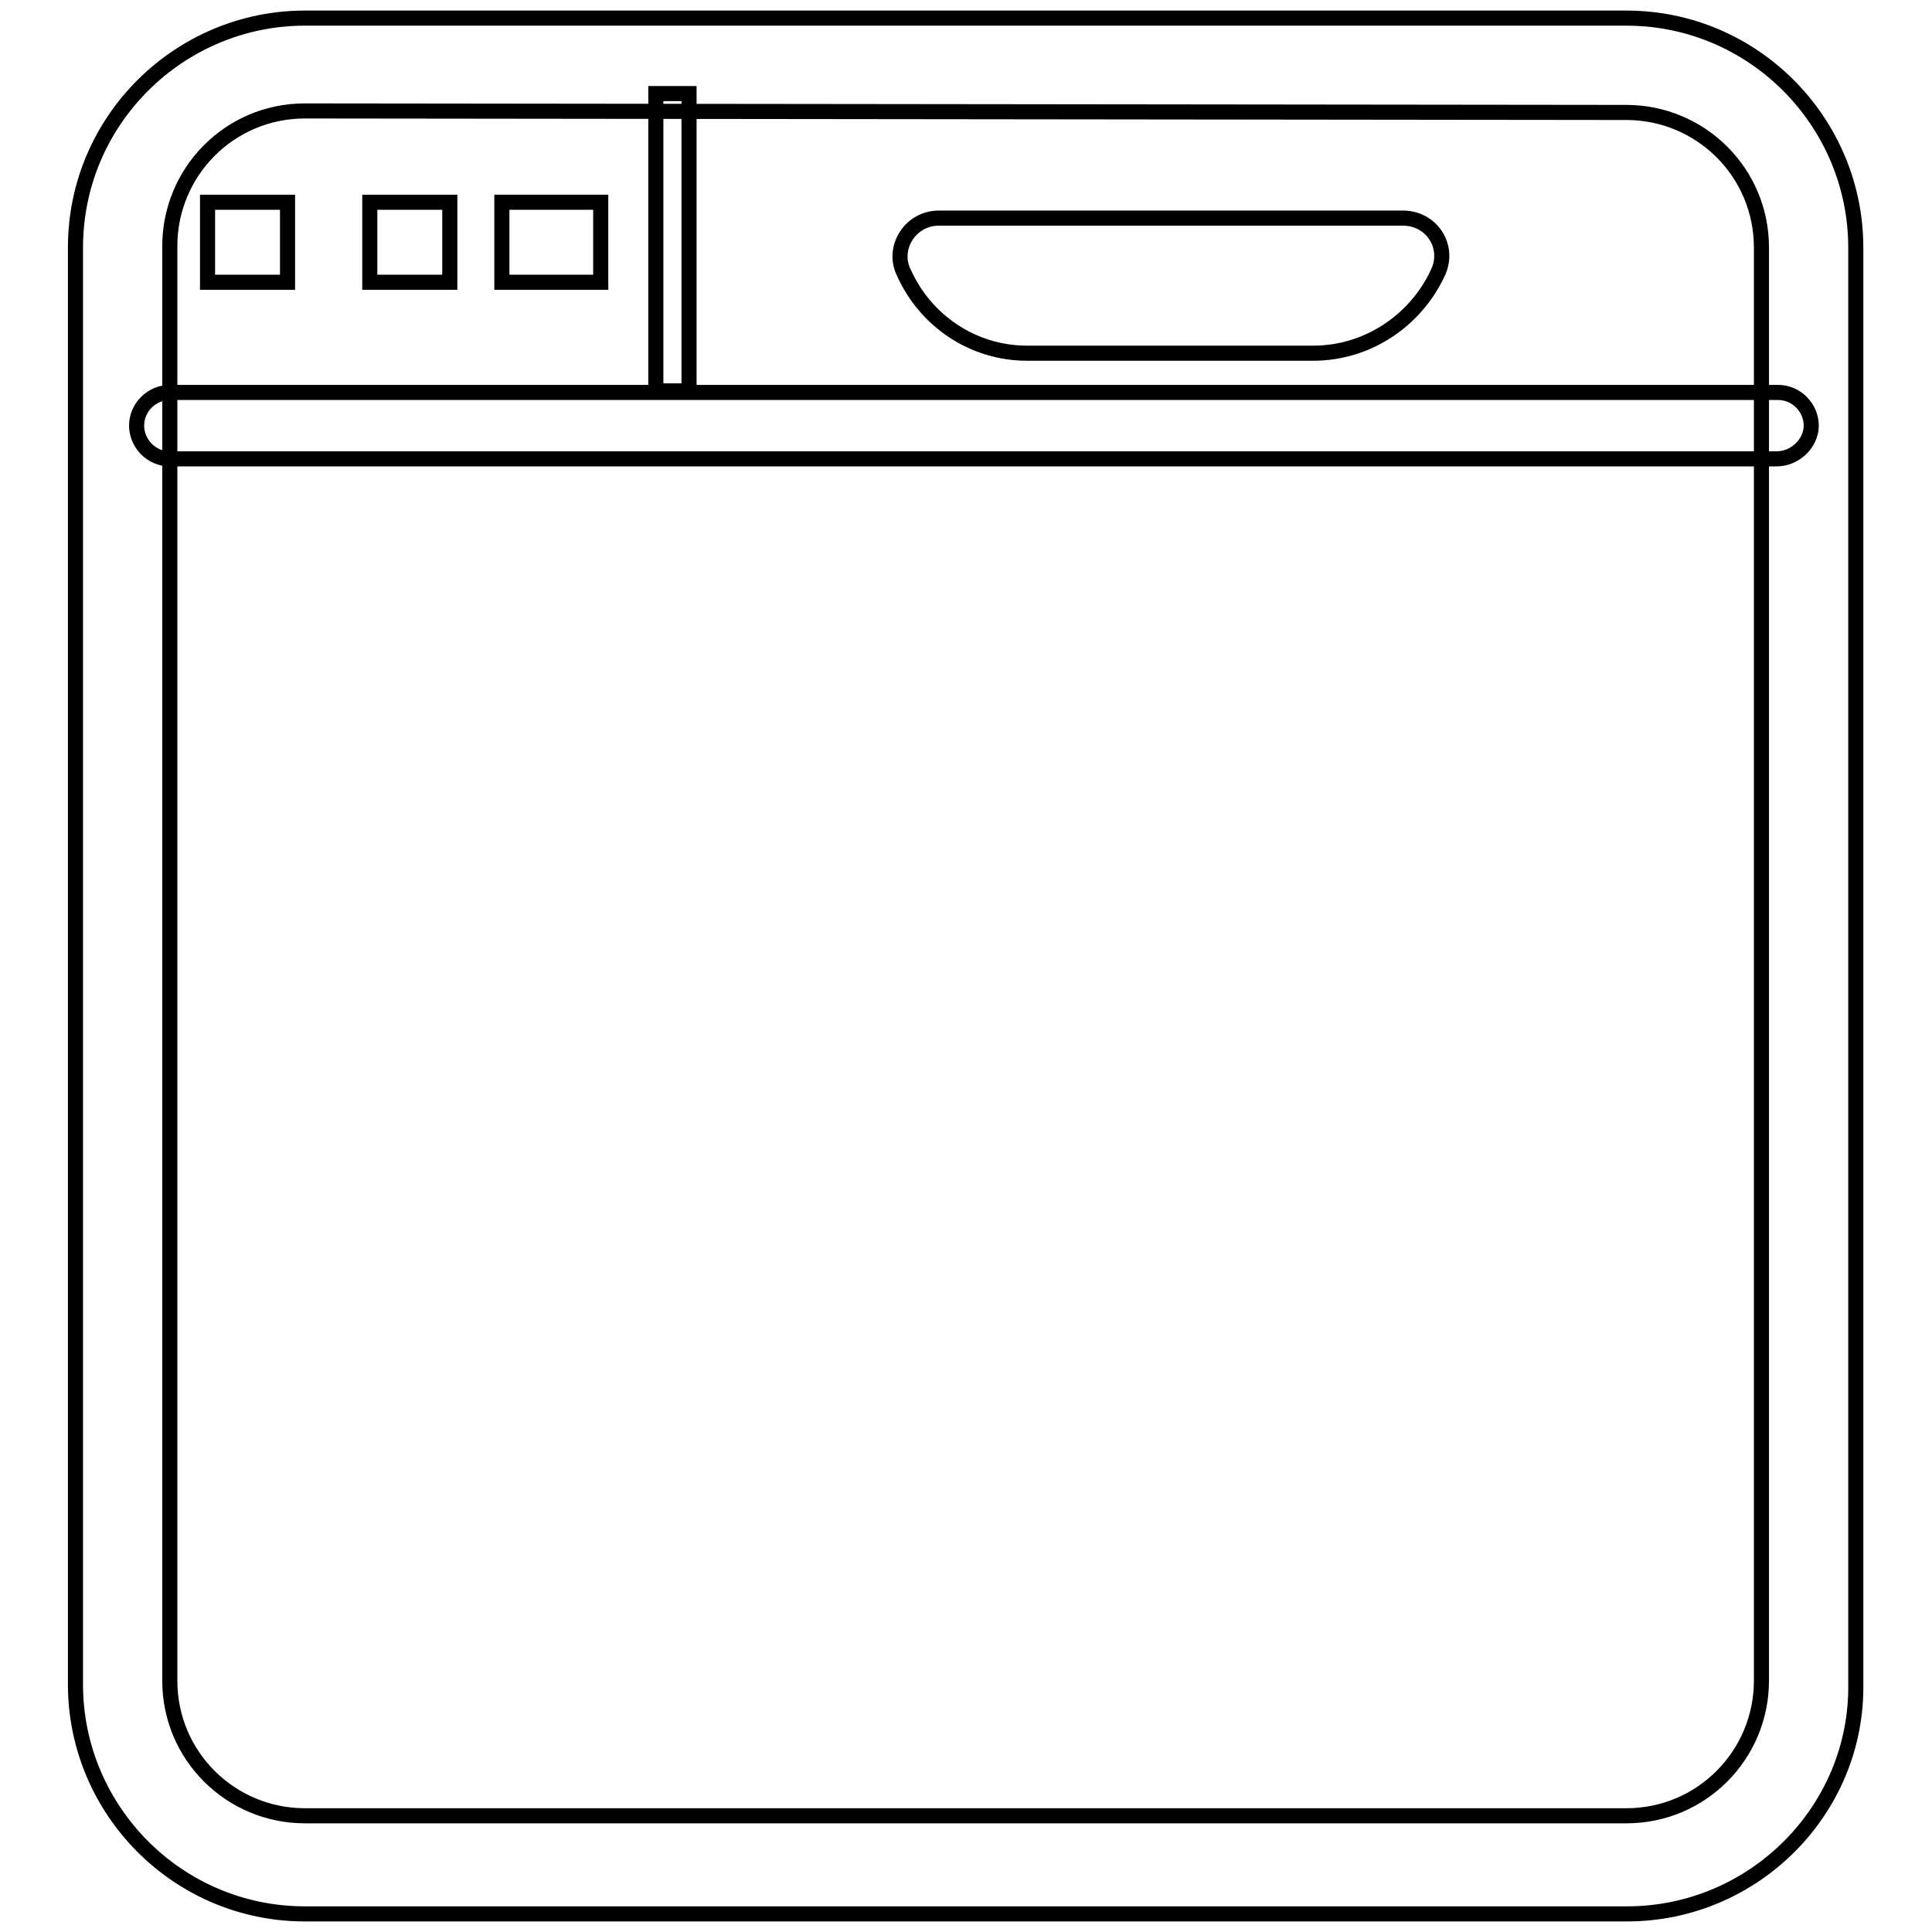 <?xml version="1.0" encoding="utf-8"?>
<!-- Svg Vector Icons : http://www.onlinewebfonts.com/icon -->
<!DOCTYPE svg PUBLIC "-//W3C//DTD SVG 1.1//EN" "http://www.w3.org/Graphics/SVG/1.1/DTD/svg11.dtd">
<svg version="1.1" xmlns="http://www.w3.org/2000/svg" xmlns:xlink="http://www.w3.org/1999/xlink" x="0px" y="0px" viewBox="0 0 256 256" enable-background="new 0 0 256 256" xml:space="preserve">
<g> <path stroke-width="2" fill-opacity="0" stroke="#000000"  d="M27.5,26.8h10.6v10.6H27.5V26.8z M49,26.8h10.6v10.6H49V26.8z"/> <path stroke-width="2" fill-opacity="0" stroke="#000000"  d="M215.6,253.6H40.4c-16.9,0-30.4-13.8-30.4-30.4V32.8C10,15.9,23.8,2.4,40.4,2.4h175.1 c16.9,0,30.4,13.8,30.4,30.4V223C246.2,239.8,232.4,253.6,215.6,253.6L215.6,253.6z M40.4,14.7c-10,0-17.9,8.1-17.9,17.9v190.1 c0,10,8.1,17.9,17.9,17.9h175.1c10,0,17.9-8.1,17.9-17.9V32.8c0-10-8.1-17.9-17.9-17.9L40.4,14.7z"/> <path stroke-width="2" fill-opacity="0" stroke="#000000"  d="M235.4,60.8H22.5c-2.5,0-4.4-2.1-4.4-4.4c0-2.5,2.1-4.4,4.4-4.4h213.1c2.5,0,4.4,2.1,4.4,4.4 C240,58.7,237.9,60.8,235.4,60.8z M66.5,26.8h13.1v10.6H66.5V26.8z M86.9,12.4h4.4v39.4h-4.4V12.4z M136.1,46.8h37.9 c7.3,0,13.6-4.4,16.5-10.6c1.7-3.5-0.8-7.3-4.6-7.3h-61.5c-3.8,0-6.3,4-4.6,7.3C122.6,42.4,128.8,46.8,136.1,46.8z"/></g>
</svg>